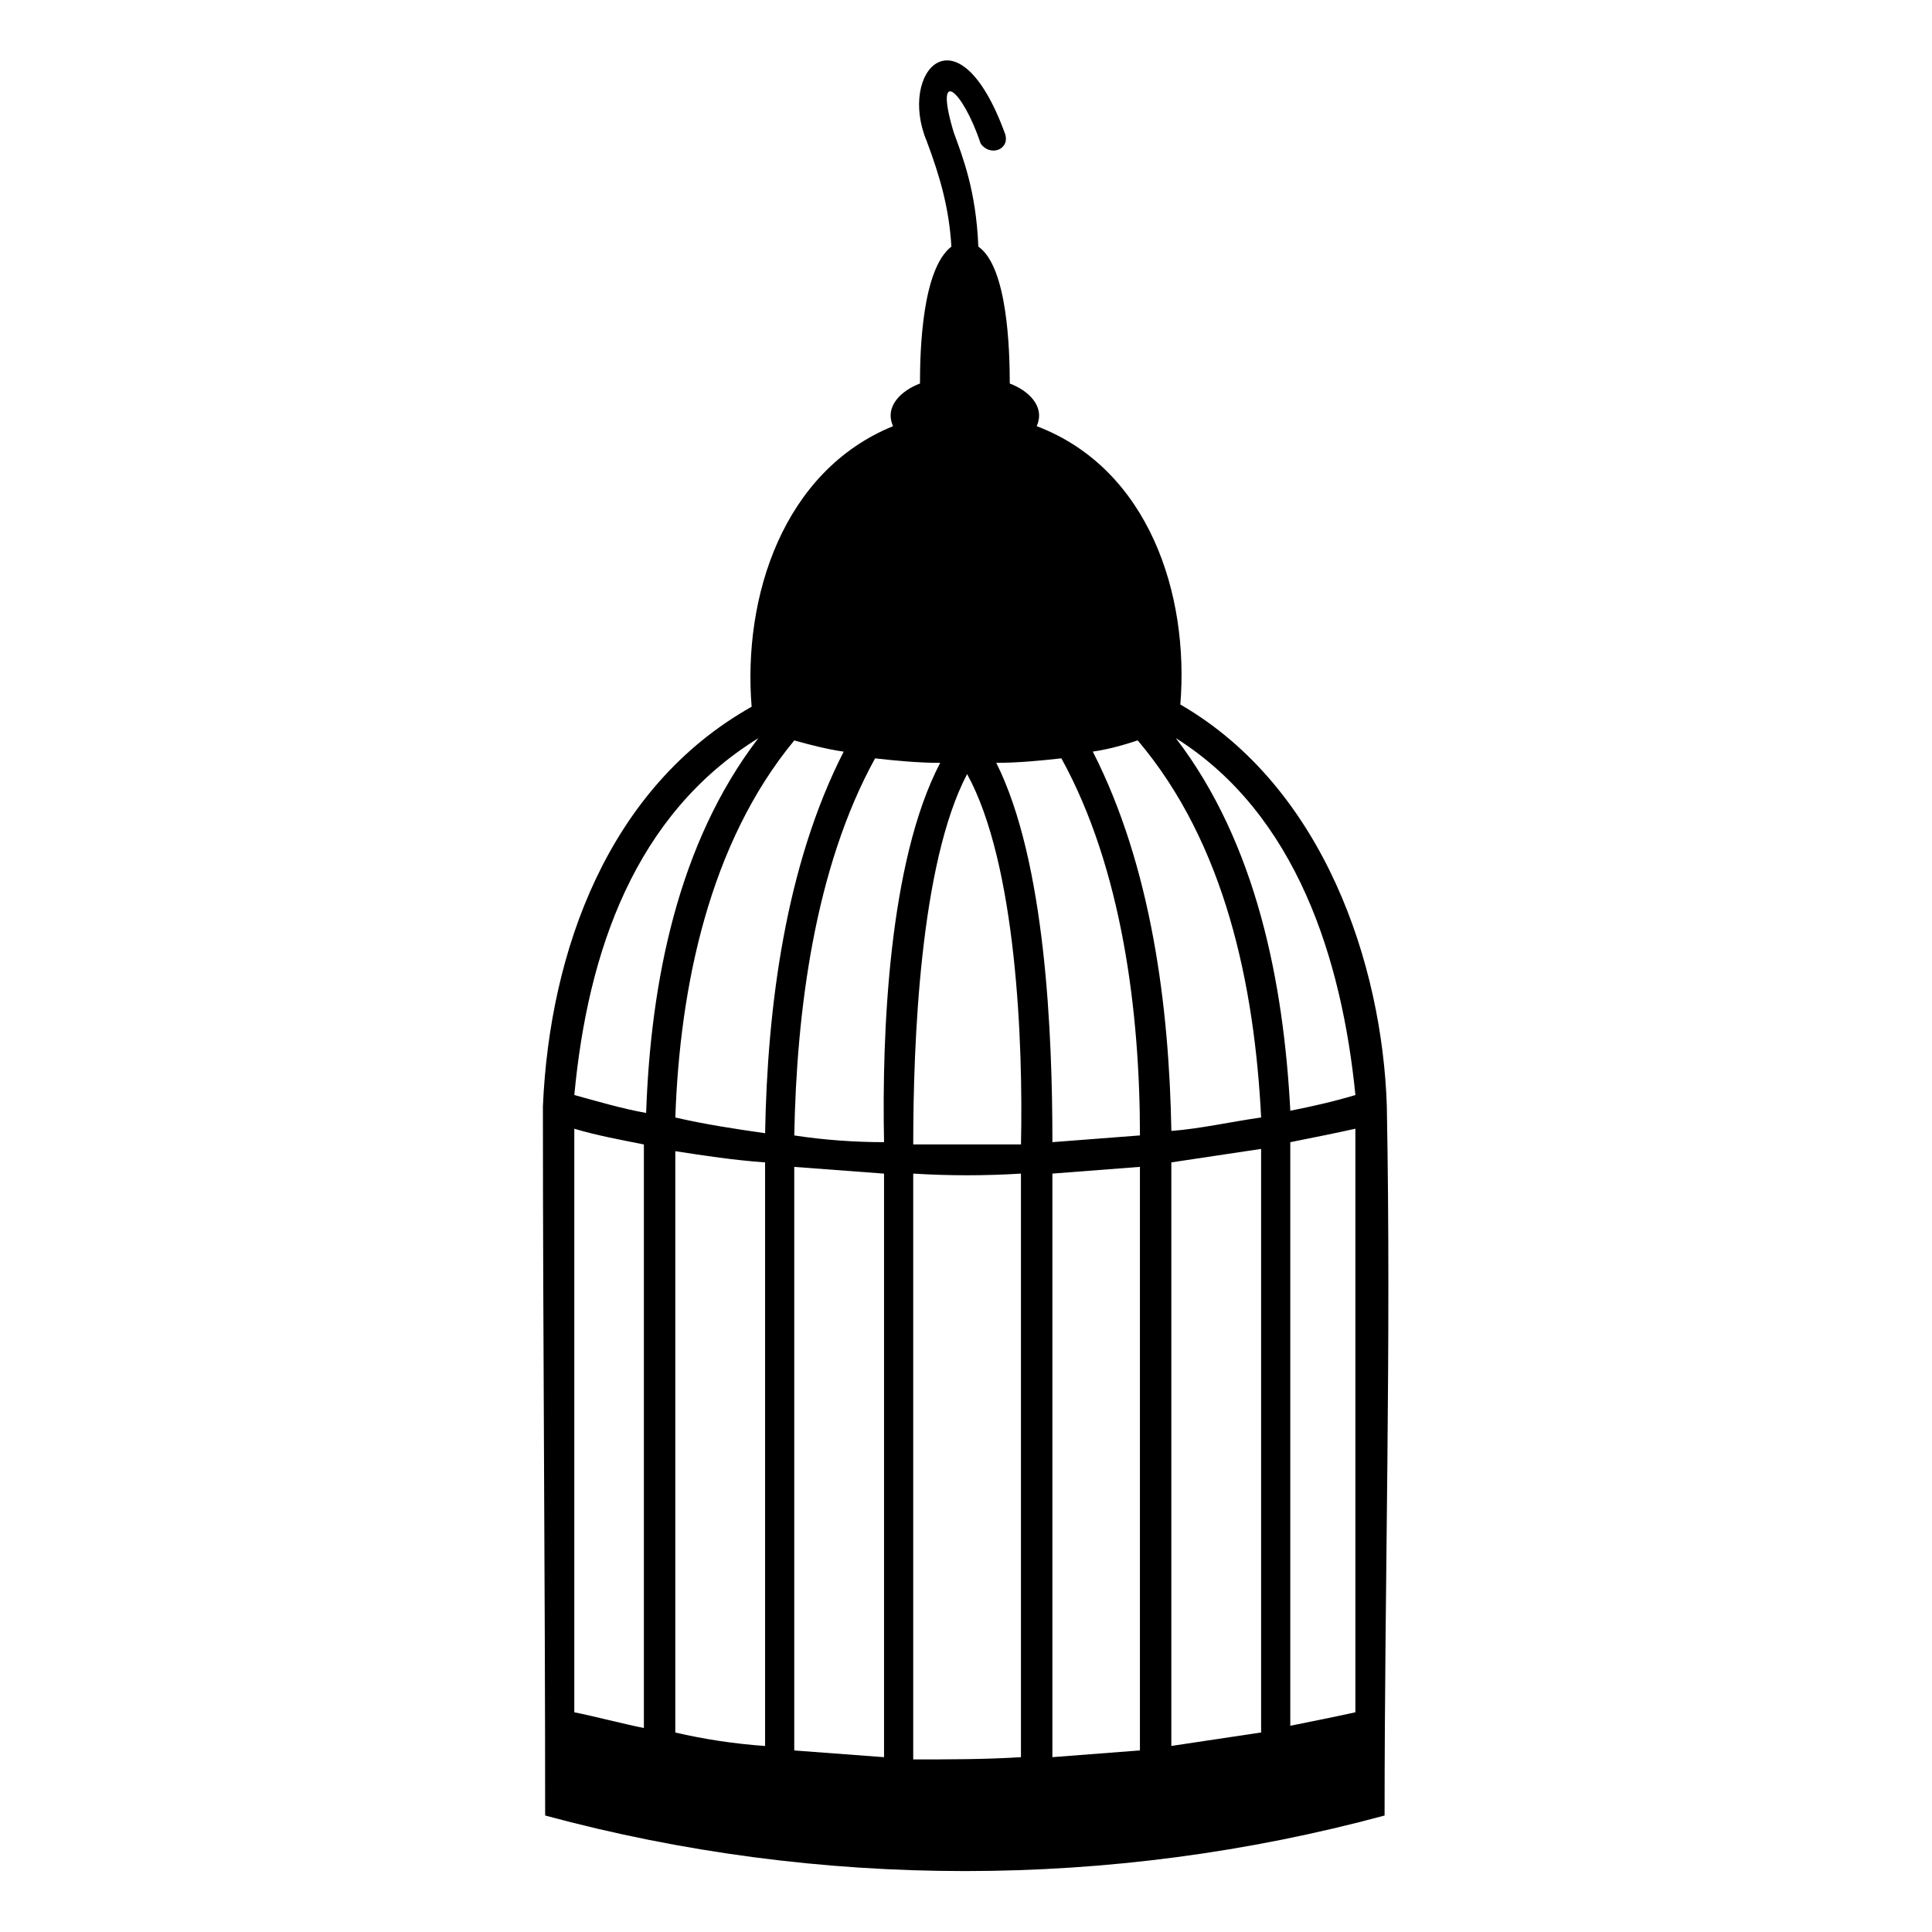 <?xml version="1.0" encoding="UTF-8"?>
<!-- Uploaded to: ICON Repo, www.svgrepo.com, Generator: ICON Repo Mixer Tools -->
<svg fill="#000000" width="800px" height="800px" version="1.1" viewBox="144 144 512 512" xmlns="http://www.w3.org/2000/svg">
 <path d="m456.8 330.7c38.066 22.008 53.535 69 54.723 106.47 1.191 63.645-0.594 125.51-0.594 187.96-72.566 19.629-149.89 19.629-222.46 0 0-62.457-0.594-125.51-0.594-187.96 1.785-41.043 17.25-84.465 55.316-105.88-2.379-29.145 8.328-62.457 37.473-74.352-2.379-5.352 2.379-9.516 7.137-11.301 0-8.922 0.594-30.336 8.328-36.285-0.594-10.113-2.973-18.438-6.543-27.957-7.734-18.438 8.328-36.285 20.82-1.785 1.191 4.164-4.164 5.949-6.543 2.379-4.758-14.277-12.492-20.82-7.137-2.973 2.379 6.543 5.949 15.465 6.543 30.336 7.734 5.352 8.328 27.363 8.328 36.285 4.758 1.785 9.516 5.949 7.137 11.301 29.742 11.301 40.449 44.609 38.066 73.758zm-63.645 15.465c-5.949 0-11.895-0.594-17.25-1.191-16.059 29.145-20.82 67.215-21.414 99.93 7.734 1.191 16.059 1.785 23.793 1.785-0.594-28.551 1.191-74.352 14.871-100.52zm-25.578-2.973c-4.164-0.594-8.922-1.785-13.086-2.973-22.602 27.363-30.336 65.43-31.523 99.93 7.734 1.785 15.465 2.973 23.793 4.164 0.594-33.309 5.352-70.781 20.82-101.12zm46.992 104.09c0.594-26.766-1.191-74.352-14.277-98.145-12.492 23.793-14.277 71.379-14.277 98.145h28.551zm-6.543-101.12c13.086 26.172 14.871 71.973 14.871 100.52 7.734-0.594 15.465-1.191 23.199-1.785 0-32.715-4.758-70.781-20.82-99.93-5.352 0.594-11.301 1.191-17.25 1.191zm25.578-2.973c15.465 30.336 20.223 67.215 20.82 100.52 7.734-0.594 15.465-2.379 23.793-3.57-1.785-35.094-9.516-72.566-32.715-99.93-3.57 1.191-7.734 2.379-11.895 2.973zm22.008-3.57c21.414 27.957 28.551 64.836 30.336 98.738 5.949-1.191 11.301-2.379 17.25-4.164-3.57-35.688-15.465-74.352-47.586-94.574zm-140.38 99.336c1.191-34.5 8.328-71.379 29.742-99.336-32.715 20.223-45.207 56.508-48.773 94.574 6.543 1.785 12.492 3.57 19.035 4.758zm107.66 16.059v154.65c7.734-0.594 15.465-1.191 23.199-1.785v-154.65c-7.734 0.594-15.465 1.191-23.199 1.785zm-8.328 154.65v-154.65c-9.516 0.594-19.035 0.594-28.551 0v155.25c9.516 0 19.035 0 28.551-0.594zm39.852-157.62v154.65c7.734-1.191 16.059-2.379 23.793-3.57v-154.65c-7.734 1.191-16.059 2.379-23.793 3.57zm31.523-5.352v154.65c5.949-1.191 11.895-2.379 17.25-3.57v-154.65c-5.352 1.191-11.301 2.379-17.25 3.57zm-107.66 162.98v-154.65c-7.734-0.594-16.059-1.191-23.793-1.785v154.65c7.734 0.594 16.059 1.191 23.793 1.785zm-31.523-2.973v-154.65c-8.328-0.594-16.059-1.785-23.793-2.973v154.06c7.734 1.785 15.465 2.973 23.793 3.57zm-32.121-4.758v-154.65c-5.949-1.191-12.492-2.379-18.438-4.164v154.65c5.949 1.191 12.492 2.973 18.438 4.164z"/>
</svg>